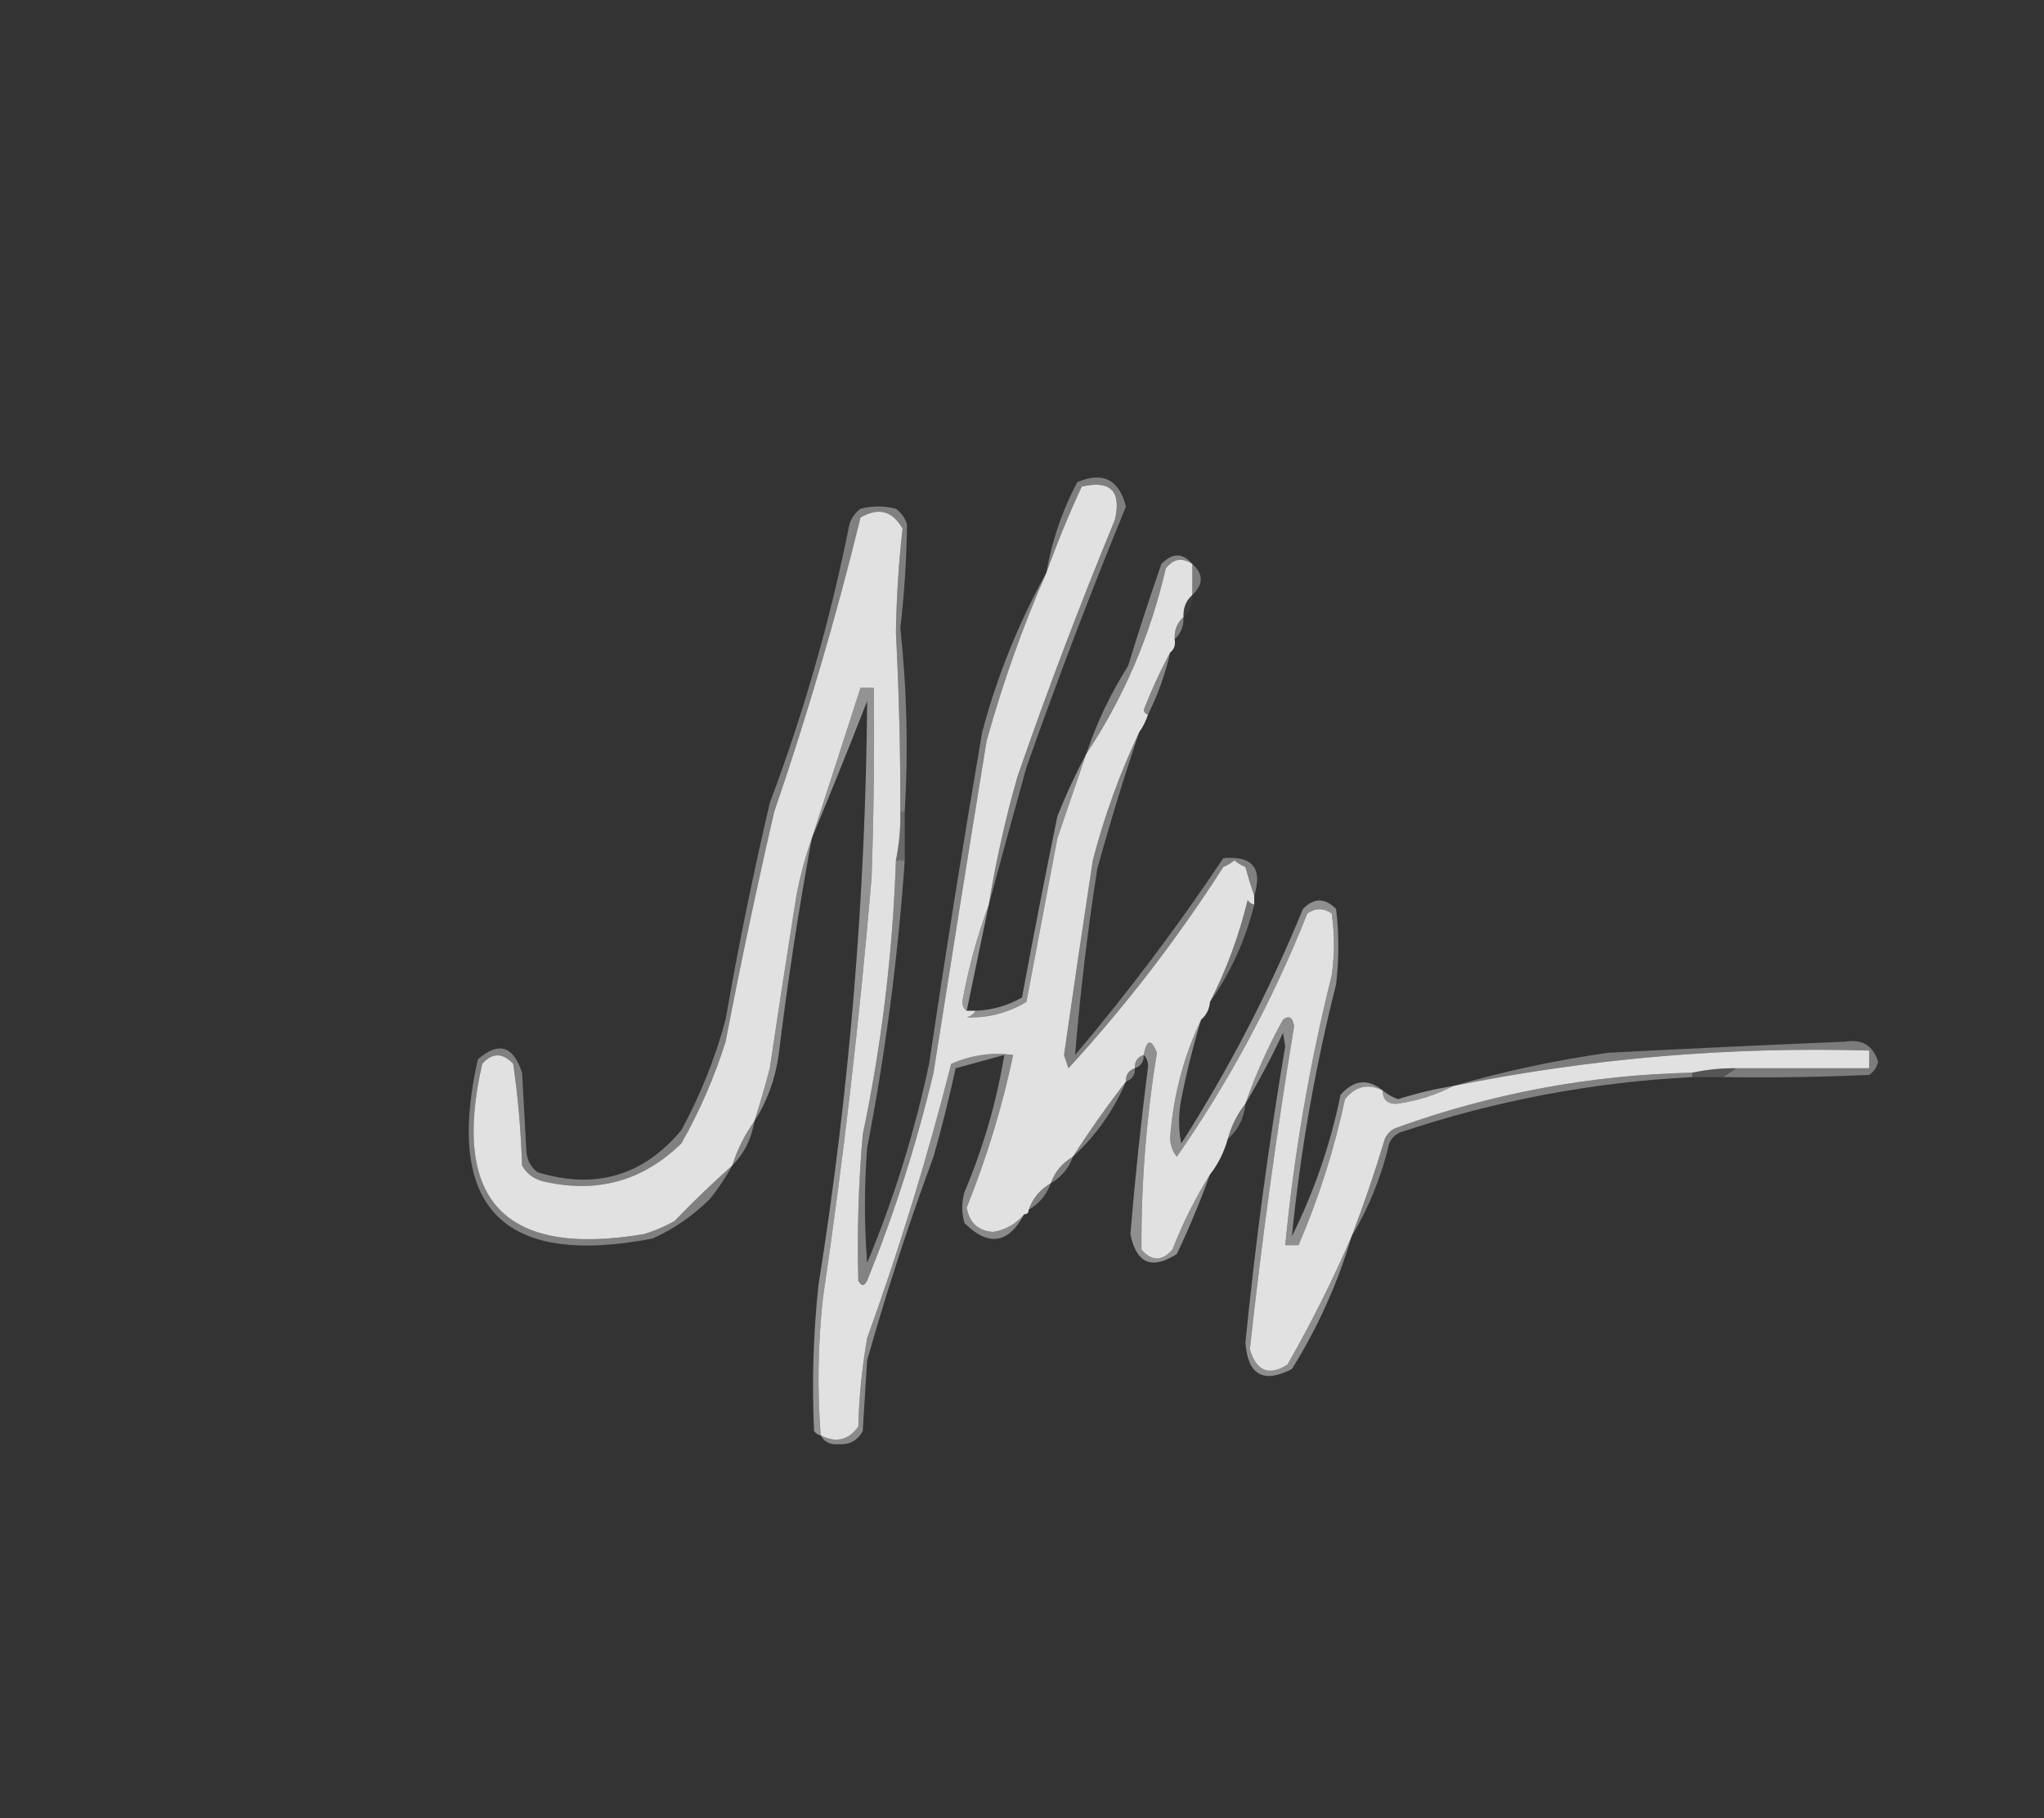 <?xml version="1.0" encoding="UTF-8"?>
<!DOCTYPE svg PUBLIC "-//W3C//DTD SVG 1.1//EN" "http://www.w3.org/Graphics/SVG/1.1/DTD/svg11.dtd">
<svg xmlns="http://www.w3.org/2000/svg" version="1.1" width="462px" height="411px" style="shape-rendering:geometricPrecision; text-rendering:geometricPrecision; image-rendering:optimizeQuality; fill-rule:evenodd; clip-rule:evenodd" xmlns:xlink="http://www.w3.org/1999/xlink">
<rect width="100%" height="100%" fill="#333333" stroke="none"/>
<g><path style="opacity:0.376" fill="#fdfdfd" d="M 223.5,204.5 C 225.091,194.715 227.257,185.049 230,175.5C 236.778,155.946 244.111,136.613 252,117.5C 253.5,111 251,108.5 244.5,110C 241.53,116.417 238.864,122.917 236.5,129.5C 237.75,122.248 240.084,115.415 243.5,109C 249.239,106.536 252.906,108.369 254.5,114.5C 246.511,133.966 239.011,153.633 232,173.5C 229.087,183.942 226.254,194.276 223.5,204.5 Z"/></g>
<g><path style="opacity:0.999" fill="#e1e1e1" d="M 223.5,204.5 C 220.884,211.535 218.884,218.869 217.5,226.5C 217.543,227.416 217.876,228.083 218.5,228.5C 219.167,228.5 219.833,228.5 220.5,228.5C 220.082,229.222 219.416,229.722 218.5,230C 223.313,230.172 227.813,229.005 232,226.5C 234.331,214.178 236.664,201.845 239,189.5C 241.188,183.135 243.354,176.802 245.5,170.5C 254.004,157.68 260.004,143.68 263.5,128.5C 265.227,126.294 267.227,125.961 269.5,127.5C 269.5,129.833 269.5,132.167 269.5,134.5C 268.069,135.78 267.402,137.447 267.5,139.5C 266.069,140.78 265.402,142.447 265.5,144.5C 265.737,145.791 265.404,146.791 264.5,147.5C 262.275,151.623 260.275,155.956 258.5,160.5C 258.624,161.107 258.957,161.44 259.5,161.5C 259.011,162.995 258.345,164.329 257.5,165.5C 253.141,174.735 249.641,184.402 247,194.5C 244.768,209.158 242.601,223.824 240.5,238.5C 240.833,239.5 241.167,240.5 241.5,241.5C 254.476,227.355 266.142,212.189 276.5,196C 277.416,195.626 278.25,195.126 279,194.5C 279.75,195.126 280.584,195.626 281.5,196C 282.117,198.277 282.784,200.444 283.5,202.5C 283.5,203.167 283.5,203.833 283.5,204.5C 282.883,204.389 282.383,204.056 282,203.5C 280.051,211.515 277.218,219.182 273.5,226.5C 273.34,228.153 272.674,229.486 271.5,230.5C 267.553,238.782 265.22,247.615 264.5,257C 264.454,258.728 264.954,260.228 266,261.5C 277.898,244.376 287.731,226.043 295.5,206.5C 297.353,205.24 299.186,205.24 301,206.5C 301.667,211.167 301.667,215.833 301,220.5C 295.984,240.594 292.484,260.927 290.5,281.5C 291.5,281.5 292.5,281.5 293.5,281.5C 298.076,270.871 301.576,259.871 304,248.5C 306.361,245.558 309.194,244.891 312.5,246.5C 312.559,248.722 313.725,249.722 316,249.5C 320.494,248.834 324.661,247.501 328.5,245.5C 359.496,239.249 390.829,236.582 422.5,237.5C 422.5,238.833 422.5,240.167 422.5,241.5C 412.5,241.5 402.5,241.5 392.5,241.5C 389.119,241.46 385.786,241.793 382.5,242.5C 359.496,243.001 337.163,247.168 315.5,255C 314.333,255.5 313.5,256.333 313,257.5C 310.765,264.96 308.265,272.294 305.5,279.5C 301.24,289.354 296.407,299.02 291,308.5C 286.777,311.147 283.944,309.98 282.5,305C 285.172,280.624 288.506,256.291 292.5,232C 292.2,229.976 291.367,229.476 290,230.5C 286.6,236.629 283.766,242.963 281.5,249.5C 279.659,251.849 278.326,254.515 277.5,257.5C 276.674,260.485 275.341,263.151 273.5,265.5C 270.17,270.827 267.337,276.494 265,282.5C 262.667,285.167 260.333,285.167 258,282.5C 257.918,267.573 259.084,252.739 261.5,238C 260.207,234.758 259.207,234.925 258.5,238.5C 257.094,238.973 256.427,239.973 256.5,241.5C 255.094,241.973 254.427,242.973 254.5,244.5C 250.257,249.983 246.257,255.65 242.5,261.5C 240.086,262.911 238.419,264.911 237.5,267.5C 235.086,268.911 233.419,270.911 232.5,273.5C 232.5,274.167 232.167,274.5 231.5,274.5C 229.645,276.693 227.311,278.026 224.5,278.5C 221.103,278.272 219.103,276.439 218.5,273C 223.039,261.724 226.539,250.224 229,238.5C 224.242,237.846 219.575,238.513 215,240.5C 209.673,261.48 203.34,282.146 196,302.5C 194.837,309.103 194.17,315.77 194,322.5C 191.789,325.594 188.956,326.261 185.5,324.5C 184.704,314.201 184.871,303.868 186,293.5C 190.652,261.928 194.318,230.262 197,198.5C 197.5,184.171 197.667,169.837 197.5,155.5C 196.5,155.5 195.5,155.5 194.5,155.5C 190.823,166.849 187.156,178.182 183.5,189.5C 182.033,193.625 180.867,197.958 180,202.5C 177.927,215.493 175.927,228.493 174,241.5C 172.924,245.559 171.757,249.559 170.5,253.5C 168.326,256.515 166.659,259.849 165.5,263.5C 161.036,267.463 156.702,271.63 152.5,276C 150.283,277.275 147.949,278.275 145.5,279C 114.089,284.257 101.922,271.424 109,240.5C 111.269,237.946 113.602,237.946 116,240.5C 117.096,248.124 117.762,255.791 118,263.5C 119.008,265.259 120.508,266.426 122.5,267C 134.694,269.93 145.194,267.097 154,258.5C 158.141,251.214 161.475,243.547 164,235.5C 167.347,218.109 171.014,200.776 175,183.5C 182.521,161.571 189.021,139.405 194.5,117C 198.546,114.636 201.713,115.47 204,119.5C 203.129,127.249 202.629,135.083 202.5,143C 203.202,156.492 203.535,169.992 203.5,183.5C 203.577,187.215 203.244,190.881 202.5,194.5C 201.791,215.381 199.291,236.048 195,256.5C 194.039,267.492 193.706,278.492 194,289.5C 194.667,290.833 195.333,290.833 196,289.5C 202.203,274.224 207.203,258.558 211,242.5C 214.927,217.492 218.927,192.492 223,167.5C 226.621,154.468 231.121,141.801 236.5,129.5C 238.864,122.917 241.53,116.417 244.5,110C 251,108.5 253.5,111 252,117.5C 244.111,136.613 236.778,155.946 230,175.5C 227.257,185.049 225.091,194.715 223.5,204.5 Z"/></g>
<g><path style="opacity:0.365" fill="#fdfdfd" d="M 269.5,127.5 C 272.034,129.75 272.034,132.084 269.5,134.5C 269.5,132.167 269.5,129.833 269.5,127.5 Z"/></g>
<g><path style="opacity:0.055" fill="#f5f5f5" d="M 269.5,134.5 C 269.598,136.553 268.931,138.22 267.5,139.5C 267.402,137.447 268.069,135.78 269.5,134.5 Z"/></g>
<g><path style="opacity:0.379" fill="#fdfdfd" d="M 267.5,139.5 C 267.598,141.553 266.931,143.22 265.5,144.5C 265.402,142.447 266.069,140.78 267.5,139.5 Z"/></g>
<g><path style="opacity:0.41" fill="#fefefe" d="M 264.5,147.5 C 263.395,152.375 261.728,157.042 259.5,161.5C 258.957,161.44 258.624,161.107 258.5,160.5C 260.275,155.956 262.275,151.623 264.5,147.5 Z"/></g>
<g><path style="opacity:0.402" fill="#fefefe" d="M 269.5,127.5 C 267.227,125.961 265.227,126.294 263.5,128.5C 260.004,143.68 254.004,157.68 245.5,170.5C 247.847,163.472 251.014,156.805 255,150.5C 257.346,142.78 259.846,135.113 262.5,127.5C 264.998,124.932 267.331,124.932 269.5,127.5 Z"/></g>
<g><path style="opacity:0.38" fill="#fefefe" d="M 204.5,183.5 C 204.167,183.5 203.833,183.5 203.5,183.5C 203.535,169.992 203.202,156.492 202.5,143C 202.629,135.083 203.129,127.249 204,119.5C 201.713,115.47 198.546,114.636 194.5,117C 189.021,139.405 182.521,161.571 175,183.5C 171.014,200.776 167.347,218.109 164,235.5C 161.475,243.547 158.141,251.214 154,258.5C 145.194,267.097 134.694,269.93 122.5,267C 120.508,266.426 119.008,265.259 118,263.5C 117.762,255.791 117.096,248.124 116,240.5C 113.602,237.946 111.269,237.946 109,240.5C 101.922,271.424 114.089,284.257 145.5,279C 147.949,278.275 150.283,277.275 152.5,276C 156.702,271.63 161.036,267.463 165.5,263.5C 164.081,266.1 162.415,268.6 160.5,271C 156.696,274.81 152.363,277.81 147.5,280C 113.655,286.49 100.489,272.99 108,239.5C 112.67,235.386 116.003,236.386 118,242.5C 118.333,248.5 118.667,254.5 119,260.5C 119.199,262.402 120.033,263.902 121.5,265C 134.526,269.002 145.36,265.835 154,255.5C 158.315,247.554 161.648,239.221 164,230.5C 166.857,214.07 170.191,197.737 174,181.5C 181.711,160.987 187.711,139.987 192,118.5C 192.465,117.069 193.299,115.903 194.5,115C 197.167,114.333 199.833,114.333 202.5,115C 203.701,115.903 204.535,117.069 205,118.5C 204.919,126.34 204.419,134.173 203.5,142C 204.989,155.836 205.322,169.67 204.5,183.5 Z"/></g>
<g><path style="opacity:0.282" fill="#f3f3f3" d="M 203.5,183.5 C 203.833,183.5 204.167,183.5 204.5,183.5C 204.5,187.167 204.5,190.833 204.5,194.5C 203.833,194.5 203.167,194.5 202.5,194.5C 203.244,190.881 203.577,187.215 203.5,183.5 Z"/></g>
<g><path style="opacity:0.481" fill="#fcfcfc" d="M 185.5,324.5 C 184.883,324.389 184.383,324.056 184,323.5C 183.492,312.482 183.825,301.482 185,290.5C 191.984,246.747 195.651,202.747 196,158.5C 191.905,168.973 187.738,179.306 183.5,189.5C 187.156,178.182 190.823,166.849 194.5,155.5C 195.5,155.5 196.5,155.5 197.5,155.5C 197.667,169.837 197.5,184.171 197,198.5C 194.318,230.262 190.652,261.928 186,293.5C 184.871,303.868 184.704,314.201 185.5,324.5 Z"/></g>
<g><path style="opacity:0.457" fill="#fdfdfd" d="M 245.5,170.5 C 243.354,176.802 241.188,183.135 239,189.5C 236.664,201.845 234.331,214.178 232,226.5C 227.813,229.005 223.313,230.172 218.5,230C 219.416,229.722 220.082,229.222 220.5,228.5C 224.261,228.352 227.761,227.352 231,225.5C 233.538,211.808 236.205,198.141 239,184.5C 240.942,179.623 243.108,174.956 245.5,170.5 Z"/></g>
<g><path style="opacity:0.449" fill="#fdfdfd" d="M 183.5,189.5 C 180.489,205.741 177.989,222.075 176,238.5C 175.22,243.998 173.387,248.998 170.5,253.5C 171.757,249.559 172.924,245.559 174,241.5C 175.927,228.493 177.927,215.493 180,202.5C 180.867,197.958 182.033,193.625 183.5,189.5 Z"/></g>
<g><path style="opacity:0.395" fill="#fdfdfd" d="M 236.5,129.5 C 231.121,141.801 226.621,154.468 223,167.5C 218.927,192.492 214.927,217.492 211,242.5C 207.203,258.558 202.203,274.224 196,289.5C 195.333,290.833 194.667,290.833 194,289.5C 193.706,278.492 194.039,267.492 195,256.5C 199.291,236.048 201.791,215.381 202.5,194.5C 203.167,194.5 203.833,194.5 204.5,194.5C 202.983,216.332 200.15,237.999 196,259.5C 195.333,268.167 195.333,276.833 196,285.5C 202.057,270.943 206.723,255.943 210,240.5C 213.72,215.46 217.72,190.46 222,165.5C 225.39,152.812 230.223,140.812 236.5,129.5 Z"/></g>
<g><path style="opacity:0.328" fill="#fefefe" d="M 283.5,204.5 C 281.502,212.518 278.168,219.852 273.5,226.5C 277.218,219.182 280.051,211.515 282,203.5C 282.383,204.056 282.883,204.389 283.5,204.5 Z"/></g>
<g><path style="opacity:0.502" fill="#fcfcfc" d="M 223.5,204.5 C 221.833,212.503 220.166,220.503 218.5,228.5C 217.876,228.083 217.543,227.416 217.5,226.5C 218.884,218.869 220.884,211.535 223.5,204.5 Z"/></g>
<g><path style="opacity:0.378" fill="#fdfdfd" d="M 257.5,165.5 C 254.041,175.713 250.874,186.047 248,196.5C 245.817,210.48 244.151,224.48 243,238.5C 255.018,224.294 266.184,209.46 276.5,194C 283.09,193.419 285.423,196.252 283.5,202.5C 282.784,200.444 282.117,198.277 281.5,196C 280.584,195.626 279.75,195.126 279,194.5C 278.25,195.126 277.416,195.626 276.5,196C 266.142,212.189 254.476,227.355 241.5,241.5C 241.167,240.5 240.833,239.5 240.5,238.5C 242.601,223.824 244.768,209.158 247,194.5C 249.641,184.402 253.141,174.735 257.5,165.5 Z"/></g>
<g><path style="opacity:0.357" fill="#fefefe" d="M 389.5,243.5 C 390.5,242.833 391.5,242.167 392.5,241.5C 402.5,241.5 412.5,241.5 422.5,241.5C 422.5,240.167 422.5,238.833 422.5,237.5C 390.829,236.582 359.496,239.249 328.5,245.5C 339.865,242.192 351.532,239.692 363.5,238C 381.332,237.066 399.165,236.232 417,235.5C 420.875,234.849 423.375,236.349 424.5,240C 424.241,241.261 423.574,242.261 422.5,243C 411.505,243.5 400.505,243.667 389.5,243.5 Z"/></g>
<g><path style="opacity:0.405" fill="#fefffe" d="M 258.5,238.5 C 258.573,240.027 257.906,241.027 256.5,241.5C 256.427,239.973 257.094,238.973 258.5,238.5 Z"/></g>
<g><path style="opacity:0.356" fill="#fefffe" d="M 256.5,241.5 C 256.573,243.027 255.906,244.027 254.5,244.5C 254.427,242.973 255.094,241.973 256.5,241.5 Z"/></g>
<g><path style="opacity:0.18" fill="#f3f3f3" d="M 392.5,241.5 C 391.5,242.167 390.5,242.833 389.5,243.5C 387.167,243.5 384.833,243.5 382.5,243.5C 382.5,243.167 382.5,242.833 382.5,242.5C 385.786,241.793 389.119,241.46 392.5,241.5 Z"/></g>
<g><path style="opacity:0.487" fill="#fdfdfd" d="M 328.5,245.5 C 324.661,247.501 320.494,248.834 316,249.5C 313.725,249.722 312.559,248.722 312.5,246.5C 313.531,247.355 314.697,248.022 316,248.5C 320.11,247.184 324.276,246.184 328.5,245.5 Z"/></g>
<g><path style="opacity:0.39" fill="#fcfcfc" d="M 382.5,242.5 C 382.5,242.833 382.5,243.167 382.5,243.5C 359.939,244.645 337.939,248.812 316.5,256C 315.333,256.5 314.5,257.333 314,258.5C 312.225,266.032 309.392,273.032 305.5,279.5C 308.265,272.294 310.765,264.96 313,257.5C 313.5,256.333 314.333,255.5 315.5,255C 337.163,247.168 359.496,243.001 382.5,242.5 Z"/></g>
<g><path style="opacity:0.376" fill="#fefefe" d="M 254.5,244.5 C 251.727,251.052 247.727,256.719 242.5,261.5C 246.257,255.65 250.257,249.983 254.5,244.5 Z"/></g>
<g><path style="opacity:0.405" fill="#fdfdfd" d="M 170.5,253.5 C 169.873,257.42 168.207,260.753 165.5,263.5C 166.659,259.849 168.326,256.515 170.5,253.5 Z"/></g>
<g><path style="opacity:0.431" fill="#fdfdfd" d="M 231.5,274.5 C 227.918,281.204 223.418,281.87 218,276.5C 217.333,274.167 217.333,271.833 218,269.5C 222.246,259.438 225.246,249.105 227,238.5C 223.333,239.5 219.667,240.5 216,241.5C 214.539,248.217 212.872,254.884 211,261.5C 205.399,276.636 200.399,291.969 196,307.5C 195.667,312.833 195.333,318.167 195,323.5C 193.839,325.665 192.006,326.665 189.5,326.5C 187.645,326.66 186.312,325.993 185.5,324.5C 188.956,326.261 191.789,325.594 194,322.5C 194.17,315.77 194.837,309.103 196,302.5C 203.34,282.146 209.673,261.48 215,240.5C 219.575,238.513 224.242,237.846 229,238.5C 226.539,250.224 223.039,261.724 218.5,273C 219.103,276.439 221.103,278.272 224.5,278.5C 227.311,278.026 229.645,276.693 231.5,274.5 Z"/></g>
<g><path style="opacity:0.458" fill="#fdfdfd" d="M 273.5,265.5 C 271.295,271.583 268.795,277.583 266,283.5C 260.337,287.135 256.837,285.635 255.5,279C 256.558,266.305 257.891,253.638 259.5,241C 259.472,239.93 259.139,239.097 258.5,238.5C 259.207,234.925 260.207,234.758 261.5,238C 259.084,252.739 257.918,267.573 258,282.5C 260.333,285.167 262.667,285.167 265,282.5C 267.337,276.494 270.17,270.827 273.5,265.5 Z"/></g>
<g><path style="opacity:0.455" fill="#fdfdfd" d="M 312.5,246.5 C 309.194,244.891 306.361,245.558 304,248.5C 301.576,259.871 298.076,270.871 293.5,281.5C 292.5,281.5 291.5,281.5 290.5,281.5C 292.484,260.927 295.984,240.594 301,220.5C 301.667,215.833 301.667,211.167 301,206.5C 299.186,205.24 297.353,205.24 295.5,206.5C 287.731,226.043 277.898,244.376 266,261.5C 264.954,260.228 264.454,258.728 264.5,257C 265.22,247.615 267.553,238.782 271.5,230.5C 269.7,236.404 268.2,242.404 267,248.5C 266.333,251.833 266.333,255.167 267,258.5C 277.728,241.713 286.894,224.047 294.5,205.5C 296.956,202.92 299.456,202.92 302,205.5C 302.667,211.167 302.667,216.833 302,222.5C 297.256,241.302 293.922,260.302 292,279.5C 297.064,269.308 300.731,258.641 303,247.5C 306.008,244.106 309.174,243.773 312.5,246.5 Z"/></g>
<g><path style="opacity:0.315" fill="#fefffe" d="M 281.5,249.5 C 281.206,252.754 279.873,255.421 277.5,257.5C 278.326,254.515 279.659,251.849 281.5,249.5 Z"/></g>
<g><path style="opacity:0.371" fill="#fefefe" d="M 242.5,261.5 C 241.581,264.089 239.914,266.089 237.5,267.5C 238.419,264.911 240.086,262.911 242.5,261.5 Z"/></g>
<g><path style="opacity:0.369" fill="#fefefe" d="M 237.5,267.5 C 236.581,270.089 234.914,272.089 232.5,273.5C 233.419,270.911 235.086,268.911 237.5,267.5 Z"/></g>
<g><path style="opacity:0.449" fill="#fdfdfd" d="M 305.5,279.5 C 302.373,290.09 297.873,300.09 292,309.5C 285.527,312.845 282.027,310.845 281.5,303.5C 283.739,281.063 286.739,258.73 290.5,236.5C 290.333,235.5 290.167,234.5 290,233.5C 287.392,239.053 284.559,244.387 281.5,249.5C 283.766,242.963 286.6,236.629 290,230.5C 291.367,229.476 292.2,229.976 292.5,232C 288.506,256.291 285.172,280.624 282.5,305C 283.944,309.98 286.777,311.147 291,308.5C 296.407,299.02 301.24,289.354 305.5,279.5 Z"/></g>
</svg>
